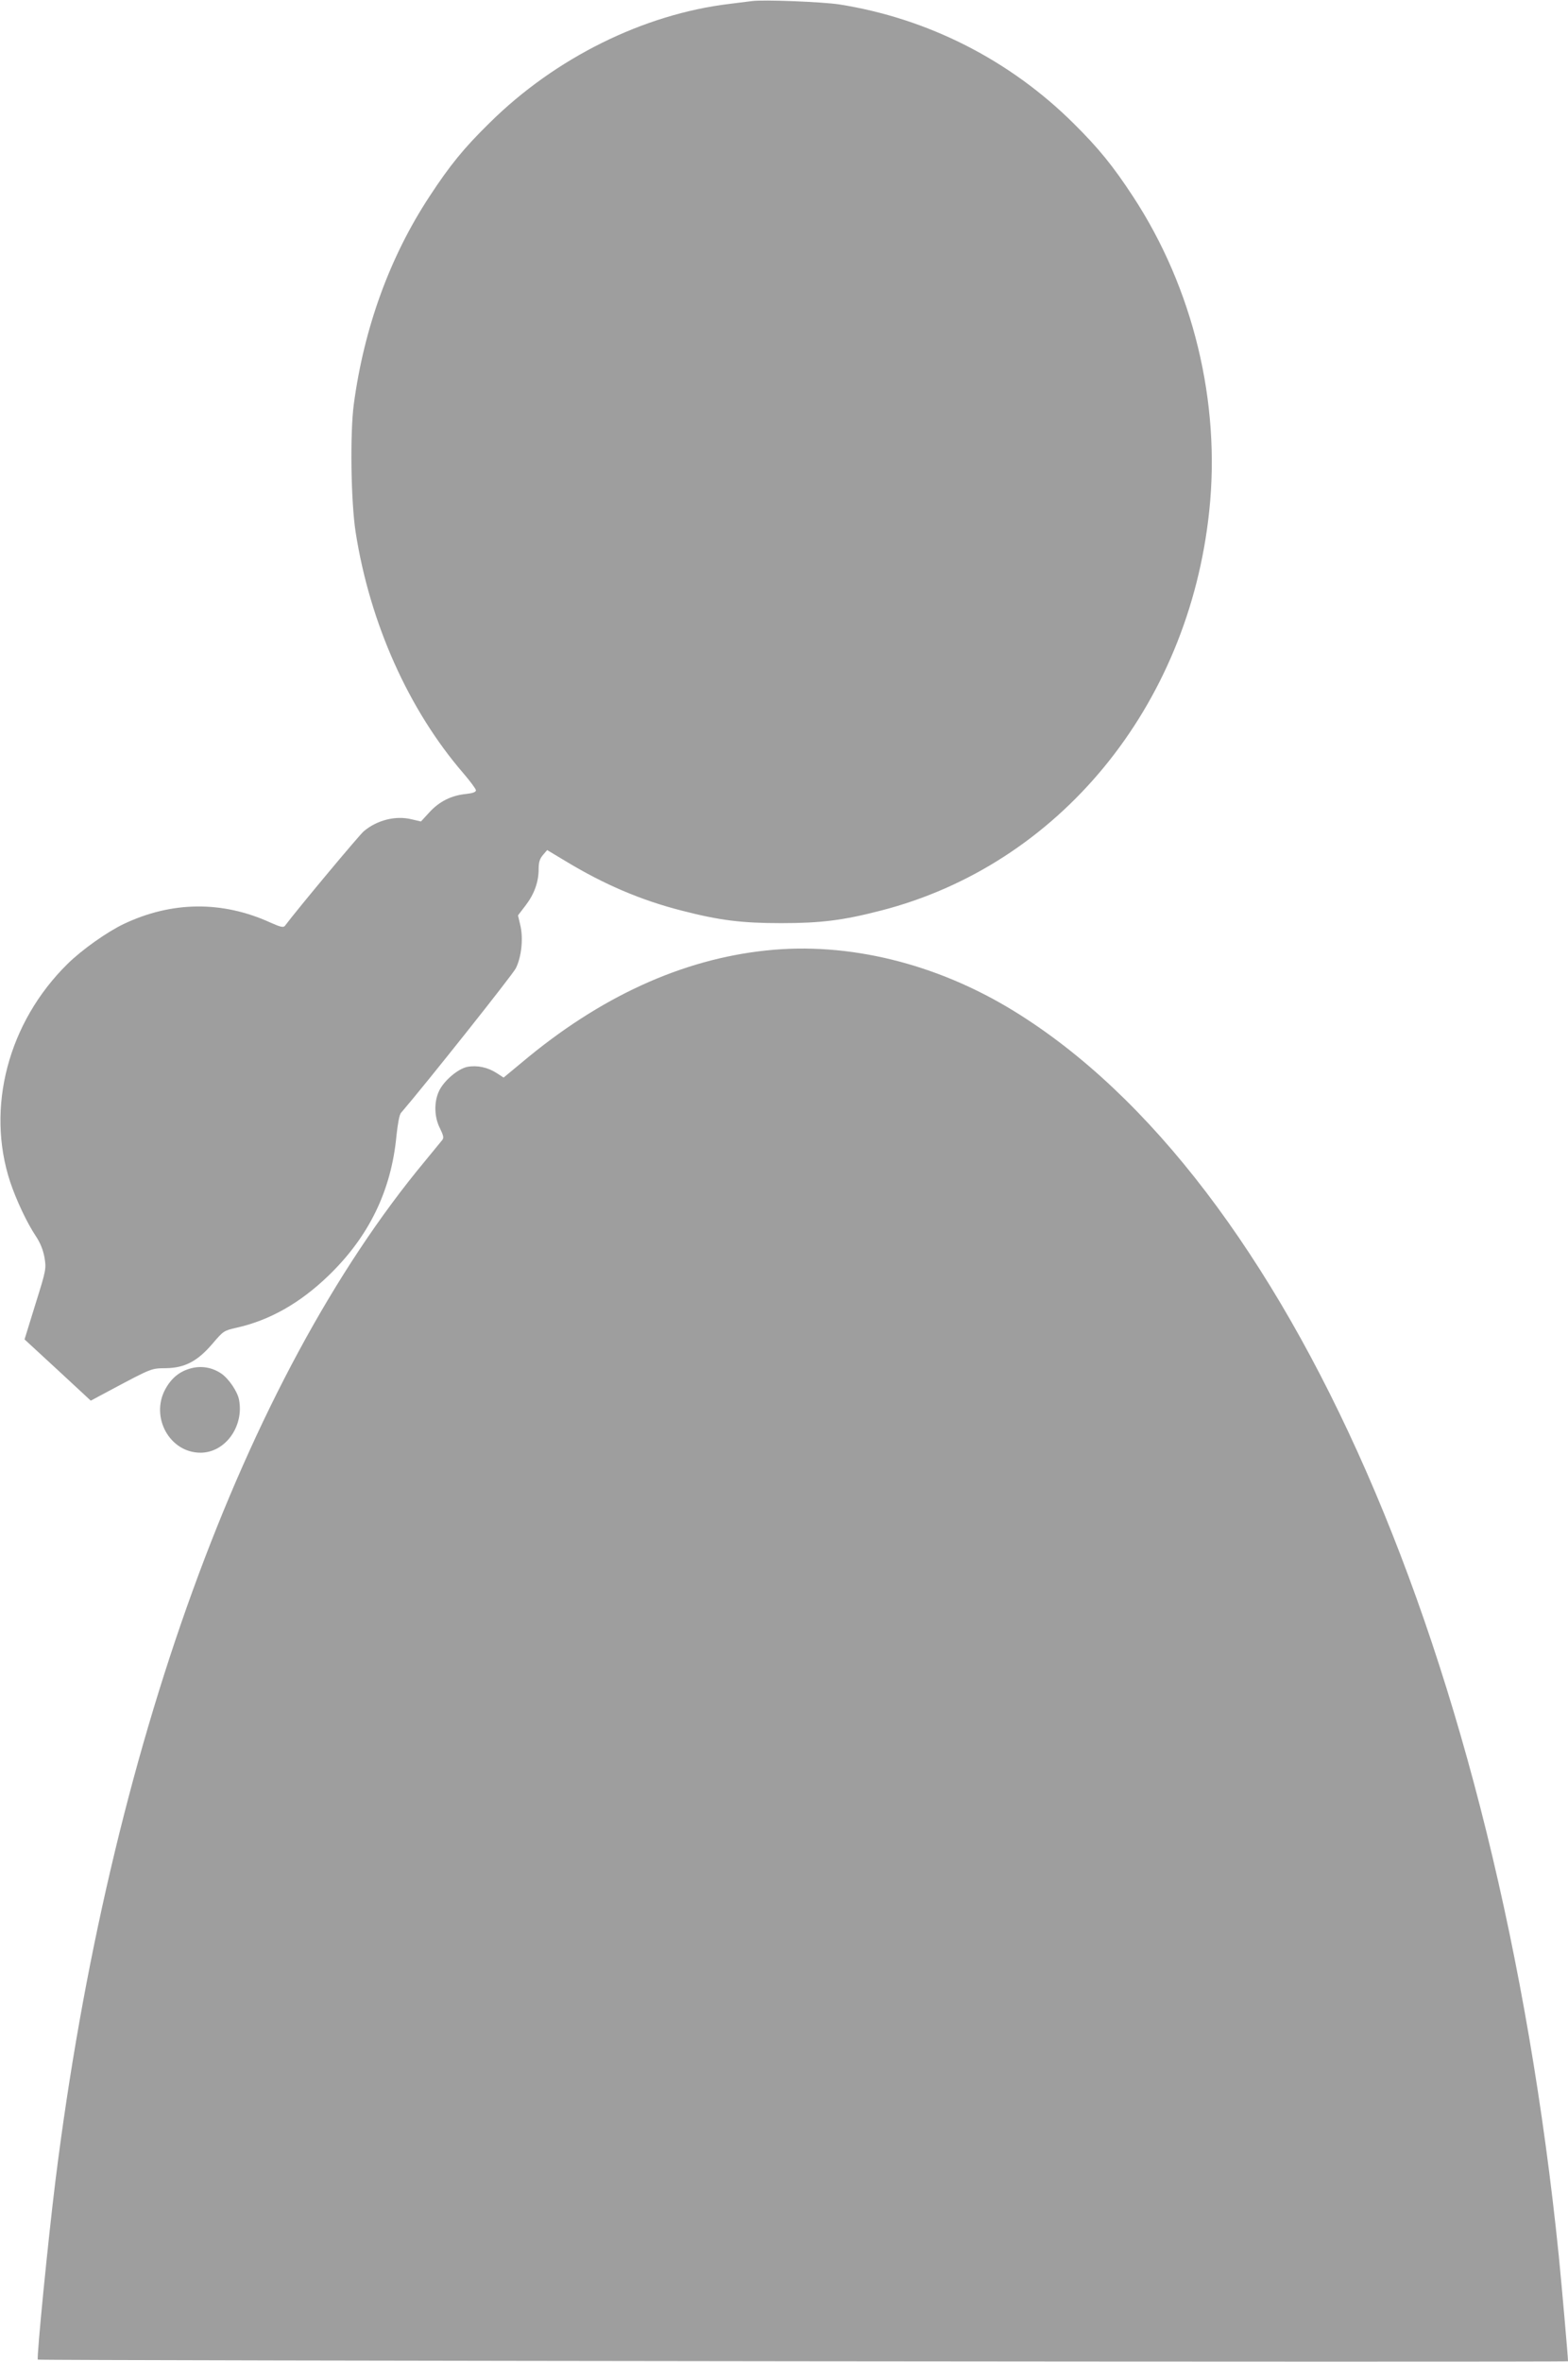 <?xml version="1.0" standalone="no"?>
<!DOCTYPE svg PUBLIC "-//W3C//DTD SVG 20010904//EN"
 "http://www.w3.org/TR/2001/REC-SVG-20010904/DTD/svg10.dtd">
<svg version="1.0" xmlns="http://www.w3.org/2000/svg"
 width="850pt" height="1280pt" viewBox="0 0 850 1280"
 preserveAspectRatio="xMidYMid meet">
<g transform="translate(0,1280) scale(0.1,-0.1)"
fill="#9e9e9e" stroke="none">
<path d="M4075 12794 c-16 -2 -70 -9 -120 -15 -467 -56 -945 -293 -1300 -644
-141 -138 -217 -232 -327 -400 -215 -327 -354 -710 -410 -1125 -21 -158 -16
-528 10 -695 77 -492 287 -962 584 -1306 37 -43 68 -85 68 -92 0 -10 -18 -16
-54 -20 -79 -8 -144 -40 -198 -99 l-46 -50 -52 12 c-86 21 -187 -5 -258 -65
-24 -20 -358 -420 -427 -512 -8 -11 -23 -8 -79 17 -261 119 -534 116 -794 -7
-91 -43 -229 -141 -306 -217 -322 -317 -443 -780 -311 -1181 33 -99 92 -224
139 -294 24 -36 39 -73 47 -115 10 -62 10 -66 -49 -254 l-59 -191 180 -166
179 -166 112 60 c222 118 215 115 297 116 103 2 171 39 252 134 57 67 61 70
128 85 180 40 344 133 497 280 221 212 343 462 371 760 7 65 16 116 25 125
130 151 603 746 622 783 31 61 42 164 24 236 l-12 51 42 55 c47 62 70 127 70
197 0 36 6 55 23 75 l23 27 100 -60 c208 -126 409 -212 629 -268 205 -53 325
-68 540 -68 215 0 335 15 540 68 963 247 1668 1103 1780 2164 63 590 -87 1209
-413 1706 -108 165 -185 260 -321 395 -346 344 -790 570 -1271 646 -92 14
-413 27 -475 18z"/>
<path d="M4155 7649 c-459 -48 -904 -252 -1326 -607 l-99 -82 -37 24 c-49 32
-107 44 -160 34 -52 -11 -129 -77 -154 -133 -27 -59 -25 -140 6 -200 19 -39
22 -52 12 -64 -7 -9 -48 -58 -91 -111 -983 -1181 -1714 -3196 -2005 -5525 -41
-330 -103 -963 -96 -973 5 -6 8295 -15 8295 -9 0 25 -34 410 -50 572 -331
3247 -1464 5832 -2956 6747 -419 257 -896 374 -1339 327z"/>
<path d="M1038 5385 c-63 -16 -108 -52 -142 -114 -82 -152 24 -344 191 -344
133 0 236 141 209 286 -8 45 -57 117 -98 144 -48 32 -105 42 -160 28z"/>
</g>
</svg>
